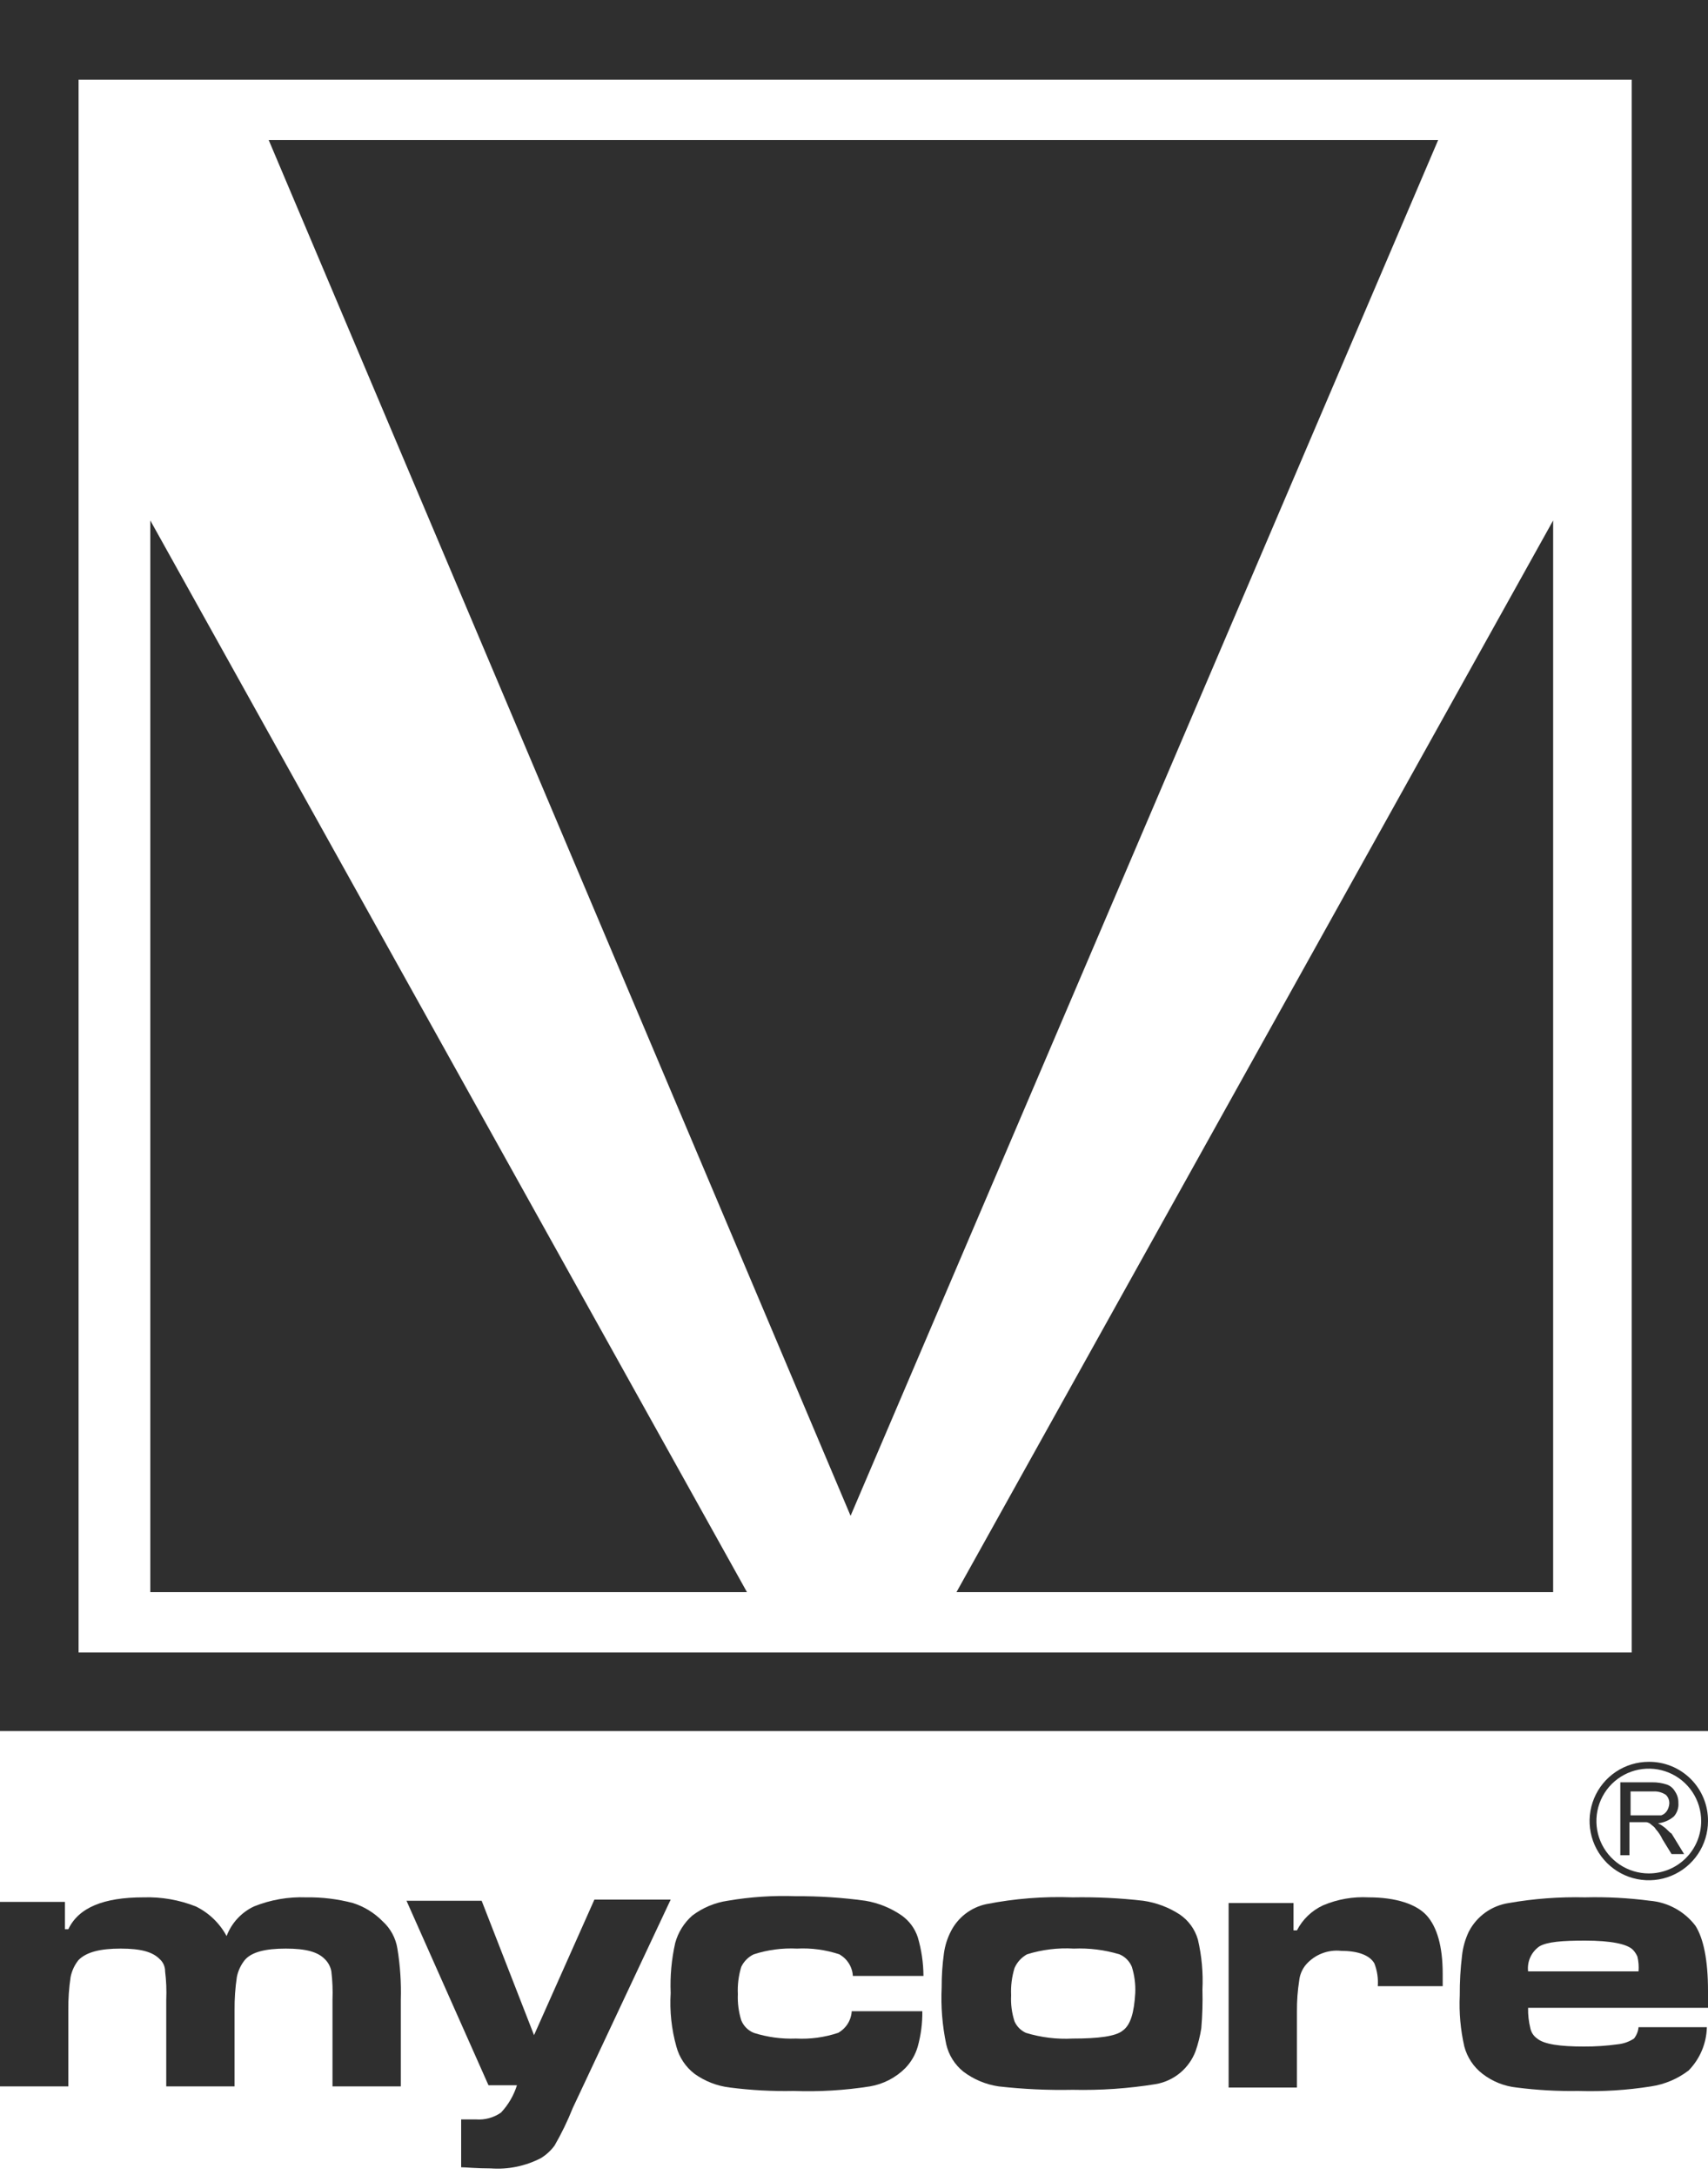 <?xml version="1.0" encoding="UTF-8"?> <svg xmlns="http://www.w3.org/2000/svg" width="150" height="191" viewBox="0 0 150 191" fill="none"><g clip-path="url(#clip0_2269_413)"><path d="M0 0V152H150V0H0ZM143.2 145.1H6.9V7H143.3V145.1H143.2Z" fill="#2F2F2F"></path><path d="M13.2 45.7V139.8H65.6L13.2 45.7Z" fill="#2F2F2F"></path><path d="M136.4 139.8V45.7L84 139.8H136.4Z" fill="#2F2F2F"></path><path d="M126.3 12.3H23.6L74.7 133.1L126.3 12.3Z" fill="#2F2F2F"></path><path d="M33.6 168.7C32.877 167.963 31.984 167.413 31 167.1C29.662 166.748 28.283 166.58 26.9 166.6C25.327 166.54 23.76 166.812 22.3 167.4C21.194 167.924 20.334 168.856 19.9 170C19.294 168.873 18.349 167.964 17.2 167.4C15.737 166.822 14.172 166.55 12.6 166.6C9.1 166.6 6.9 167.5 6 169.4H5.7V167H0V183.2H6V176.5C5.99 175.53 6.057 174.56 6.2 173.6C6.309 173.051 6.549 172.536 6.9 172.1C7.6 171.4 8.8 171.1 10.6 171.1C12.4 171.1 13.4 171.4 14 172C14.159 172.136 14.286 172.305 14.372 172.495C14.458 172.685 14.502 172.891 14.5 173.1C14.603 173.929 14.636 174.765 14.6 175.6V183.2H20.6V176.5C20.59 175.53 20.657 174.56 20.8 173.6C20.909 173.051 21.149 172.536 21.5 172.1C22.1 171.4 23.3 171.1 25.1 171.1C26.9 171.1 27.9 171.4 28.5 172C28.813 172.293 29.023 172.679 29.1 173.1C29.2 173.929 29.233 174.765 29.2 175.6V183.2H35.2V175.6C35.245 174.094 35.145 172.587 34.9 171.1C34.754 170.175 34.295 169.328 33.6 168.7Z" fill="#2F2F2F"></path><path d="M46.9 178.7L42.3 166.9H35.7L42.9 183.1H45.4C45.12 183.995 44.641 184.815 44 185.5C43.358 185.947 42.581 186.159 41.8 186.1H40.5V190.3C40.9 190.3 41.8 190.4 43.1 190.4C44.622 190.512 46.145 190.201 47.5 189.5C47.967 189.214 48.375 188.84 48.7 188.4C49.312 187.34 49.847 186.237 50.3 185.1L58.9 166.8H52.2L46.9 178.7Z" fill="#2F2F2F"></path><path d="M66.2 171.6C67.426 171.207 68.713 171.037 70 171.1C71.254 171.035 72.508 171.204 73.7 171.6C74.044 171.789 74.335 172.063 74.545 172.395C74.755 172.727 74.877 173.108 74.9 173.5H81.1C81.094 172.349 80.926 171.204 80.6 170.1C80.346 169.334 79.856 168.669 79.2 168.2C78.242 167.537 77.149 167.093 76 166.9C73.979 166.621 71.94 166.488 69.9 166.5C67.891 166.427 65.881 166.561 63.9 166.9C62.774 167.066 61.708 167.513 60.8 168.2C60.076 168.837 59.555 169.671 59.3 170.6C58.974 172.043 58.839 173.522 58.9 175C58.802 176.584 58.971 178.172 59.4 179.7C59.653 180.655 60.216 181.499 61 182.1C61.916 182.753 62.982 183.166 64.1 183.3C65.957 183.538 67.828 183.639 69.7 183.6C71.941 183.682 74.184 183.549 76.4 183.2C77.574 183.001 78.657 182.442 79.5 181.6C80.017 181.066 80.394 180.414 80.6 179.7C80.879 178.691 81.014 177.647 81 176.6H74.8C74.777 176.992 74.655 177.373 74.445 177.705C74.235 178.037 73.944 178.311 73.6 178.5C72.408 178.896 71.153 179.065 69.9 179C68.647 179.048 67.395 178.879 66.2 178.5C65.952 178.399 65.727 178.25 65.538 178.061C65.35 177.872 65.2 177.648 65.1 177.4C64.867 176.657 64.766 175.878 64.8 175.1C64.76 174.289 64.861 173.477 65.1 172.7C65.331 172.219 65.719 171.831 66.2 171.6Z" fill="#2F2F2F"></path><path d="M103.6 168.1C102.633 167.472 101.541 167.063 100.4 166.9C98.342 166.663 96.271 166.562 94.2 166.6C91.652 166.506 89.102 166.707 86.6 167.2C85.937 167.343 85.314 167.633 84.778 168.048C84.241 168.463 83.805 168.994 83.5 169.6C83.195 170.195 82.993 170.838 82.9 171.5C82.762 172.494 82.695 173.497 82.7 174.5C82.619 176.177 82.754 177.857 83.1 179.5C83.316 180.446 83.845 181.291 84.6 181.9C85.508 182.587 86.574 183.034 87.7 183.2C89.858 183.444 92.029 183.544 94.2 183.5C96.644 183.556 99.087 183.389 101.5 183C102.286 182.864 103.022 182.525 103.636 182.016C104.25 181.507 104.72 180.847 105 180.1C105.225 179.449 105.393 178.78 105.5 178.1C105.597 176.969 105.63 175.834 105.6 174.7C105.672 173.222 105.538 171.741 105.2 170.3C104.94 169.402 104.374 168.624 103.6 168.1ZM98.6 178.3C98 178.8 96.5 179 94.2 179C92.815 179.073 91.427 178.904 90.1 178.5C89.656 178.3 89.3 177.944 89.1 177.5C88.859 176.758 88.757 175.979 88.8 175.2C88.76 174.389 88.862 173.577 89.1 172.8C89.325 172.29 89.712 171.868 90.2 171.6C91.525 171.188 92.914 171.018 94.3 171.1C95.652 171.042 97.004 171.211 98.3 171.6C98.548 171.701 98.772 171.85 98.961 172.039C99.15 172.228 99.299 172.452 99.4 172.7C99.633 173.443 99.734 174.222 99.7 175C99.6 176.7 99.3 177.8 98.6 178.3Z" fill="#2F2F2F"></path><path d="M120.2 166.6C118.831 166.526 117.462 166.765 116.2 167.3C115.209 167.756 114.399 168.53 113.9 169.5H113.6V167.1H107.9V183.3H113.9V176.6C113.893 175.696 113.96 174.793 114.1 173.9C114.155 173.384 114.364 172.896 114.7 172.5C115.082 172.065 115.563 171.728 116.103 171.52C116.642 171.311 117.225 171.235 117.8 171.3C119.3 171.3 120.3 171.7 120.7 172.4C120.947 173.036 121.05 173.719 121 174.4H126.7V173.3C126.7 170.9 126.2 169.2 125.3 168.2C124.4 167.2 122.6 166.6 120.2 166.6Z" fill="#2F2F2F"></path><path d="M150 174.8C150 172.1 149.6 170.2 148.9 169.1C148.425 168.473 147.823 167.954 147.134 167.575C146.445 167.196 145.684 166.966 144.9 166.9C143.011 166.652 141.105 166.552 139.2 166.6C136.956 166.546 134.712 166.714 132.5 167.1C131.761 167.211 131.058 167.496 130.45 167.93C129.842 168.365 129.345 168.937 129 169.6C128.682 170.261 128.479 170.971 128.4 171.7C128.259 172.861 128.192 174.03 128.2 175.2C128.129 176.711 128.264 178.225 128.6 179.7C128.854 180.655 129.416 181.499 130.2 182.1C131.069 182.77 132.108 183.186 133.2 183.3C134.99 183.53 136.795 183.63 138.6 183.6C140.741 183.669 142.884 183.535 145 183.2C146.201 183.02 147.336 182.538 148.3 181.8C149.296 180.782 149.868 179.424 149.9 178H143.9C143.867 178.365 143.728 178.713 143.5 179C143.08 179.275 142.6 179.447 142.1 179.5C141.106 179.638 140.104 179.705 139.1 179.7C137 179.7 135.6 179.5 135 179C134.692 178.788 134.477 178.466 134.4 178.1C134.254 177.511 134.186 176.906 134.2 176.3H150C150 175.6 150 175 150 174.8ZM134.2 173.1C134.151 172.677 134.218 172.249 134.394 171.861C134.57 171.473 134.849 171.141 135.2 170.9C135.9 170.5 137.2 170.4 139.2 170.4C141.5 170.4 142.9 170.7 143.4 171.2C143.567 171.375 143.702 171.578 143.8 171.8C143.902 172.225 143.935 172.664 143.9 173.1H134.2Z" fill="#2F2F2F"></path><path d="M146.1 160.4C145.947 160.278 145.779 160.177 145.6 160.1C146.116 160.045 146.604 159.836 147 159.5C147.145 159.338 147.255 159.148 147.324 158.941C147.393 158.735 147.419 158.517 147.4 158.3C147.408 157.943 147.303 157.593 147.1 157.3C146.945 157.023 146.697 156.811 146.4 156.7C145.981 156.561 145.541 156.493 145.1 156.5H142.3V162.9H143.1V160H144.6C144.75 160.025 144.89 160.095 145 160.2C145.1 160.3 145.3 160.4 145.4 160.6C145.645 160.867 145.848 161.171 146 161.5L146.8 162.8H147.9L146.8 161C146.6 160.9 146.4 160.6 146.1 160.4ZM145 159.4H143.2V157.3H145.2C145.589 157.278 145.975 157.383 146.3 157.6C146.406 157.703 146.488 157.828 146.54 157.966C146.591 158.105 146.612 158.253 146.6 158.4C146.579 158.612 146.511 158.818 146.4 159C146.281 159.185 146.106 159.325 145.9 159.4H145Z" fill="#2F2F2F"></path><path d="M144.8 154.7C143.772 154.7 142.766 155.005 141.911 155.576C141.056 156.148 140.389 156.96 139.996 157.91C139.602 158.86 139.499 159.906 139.7 160.915C139.901 161.923 140.396 162.85 141.123 163.577C141.85 164.304 142.777 164.8 143.786 165C144.794 165.201 145.84 165.098 146.79 164.704C147.74 164.311 148.552 163.644 149.124 162.789C149.695 161.934 150 160.929 150 159.9C150.005 159.216 149.875 158.537 149.615 157.904C149.356 157.271 148.973 156.695 148.489 156.211C148.005 155.727 147.43 155.345 146.796 155.085C146.163 154.826 145.484 154.695 144.8 154.7ZM144.8 164.5C143.89 164.5 143.001 164.23 142.244 163.725C141.488 163.219 140.898 162.501 140.55 161.66C140.202 160.82 140.111 159.895 140.288 159.003C140.466 158.11 140.904 157.291 141.547 156.647C142.191 156.004 143.01 155.566 143.903 155.388C144.795 155.211 145.72 155.302 146.56 155.65C147.401 155.998 148.119 156.588 148.625 157.344C149.13 158.101 149.4 158.99 149.4 159.9C149.401 160.505 149.283 161.103 149.053 161.662C148.822 162.221 148.483 162.728 148.056 163.156C147.628 163.583 147.121 163.922 146.562 164.153C146.003 164.383 145.405 164.501 144.8 164.5Z" fill="#2F2F2F"></path></g><defs><clipPath id="clip0_2269_413"><rect width="150" height="190.4" fill="white"></rect></clipPath></defs></svg> 